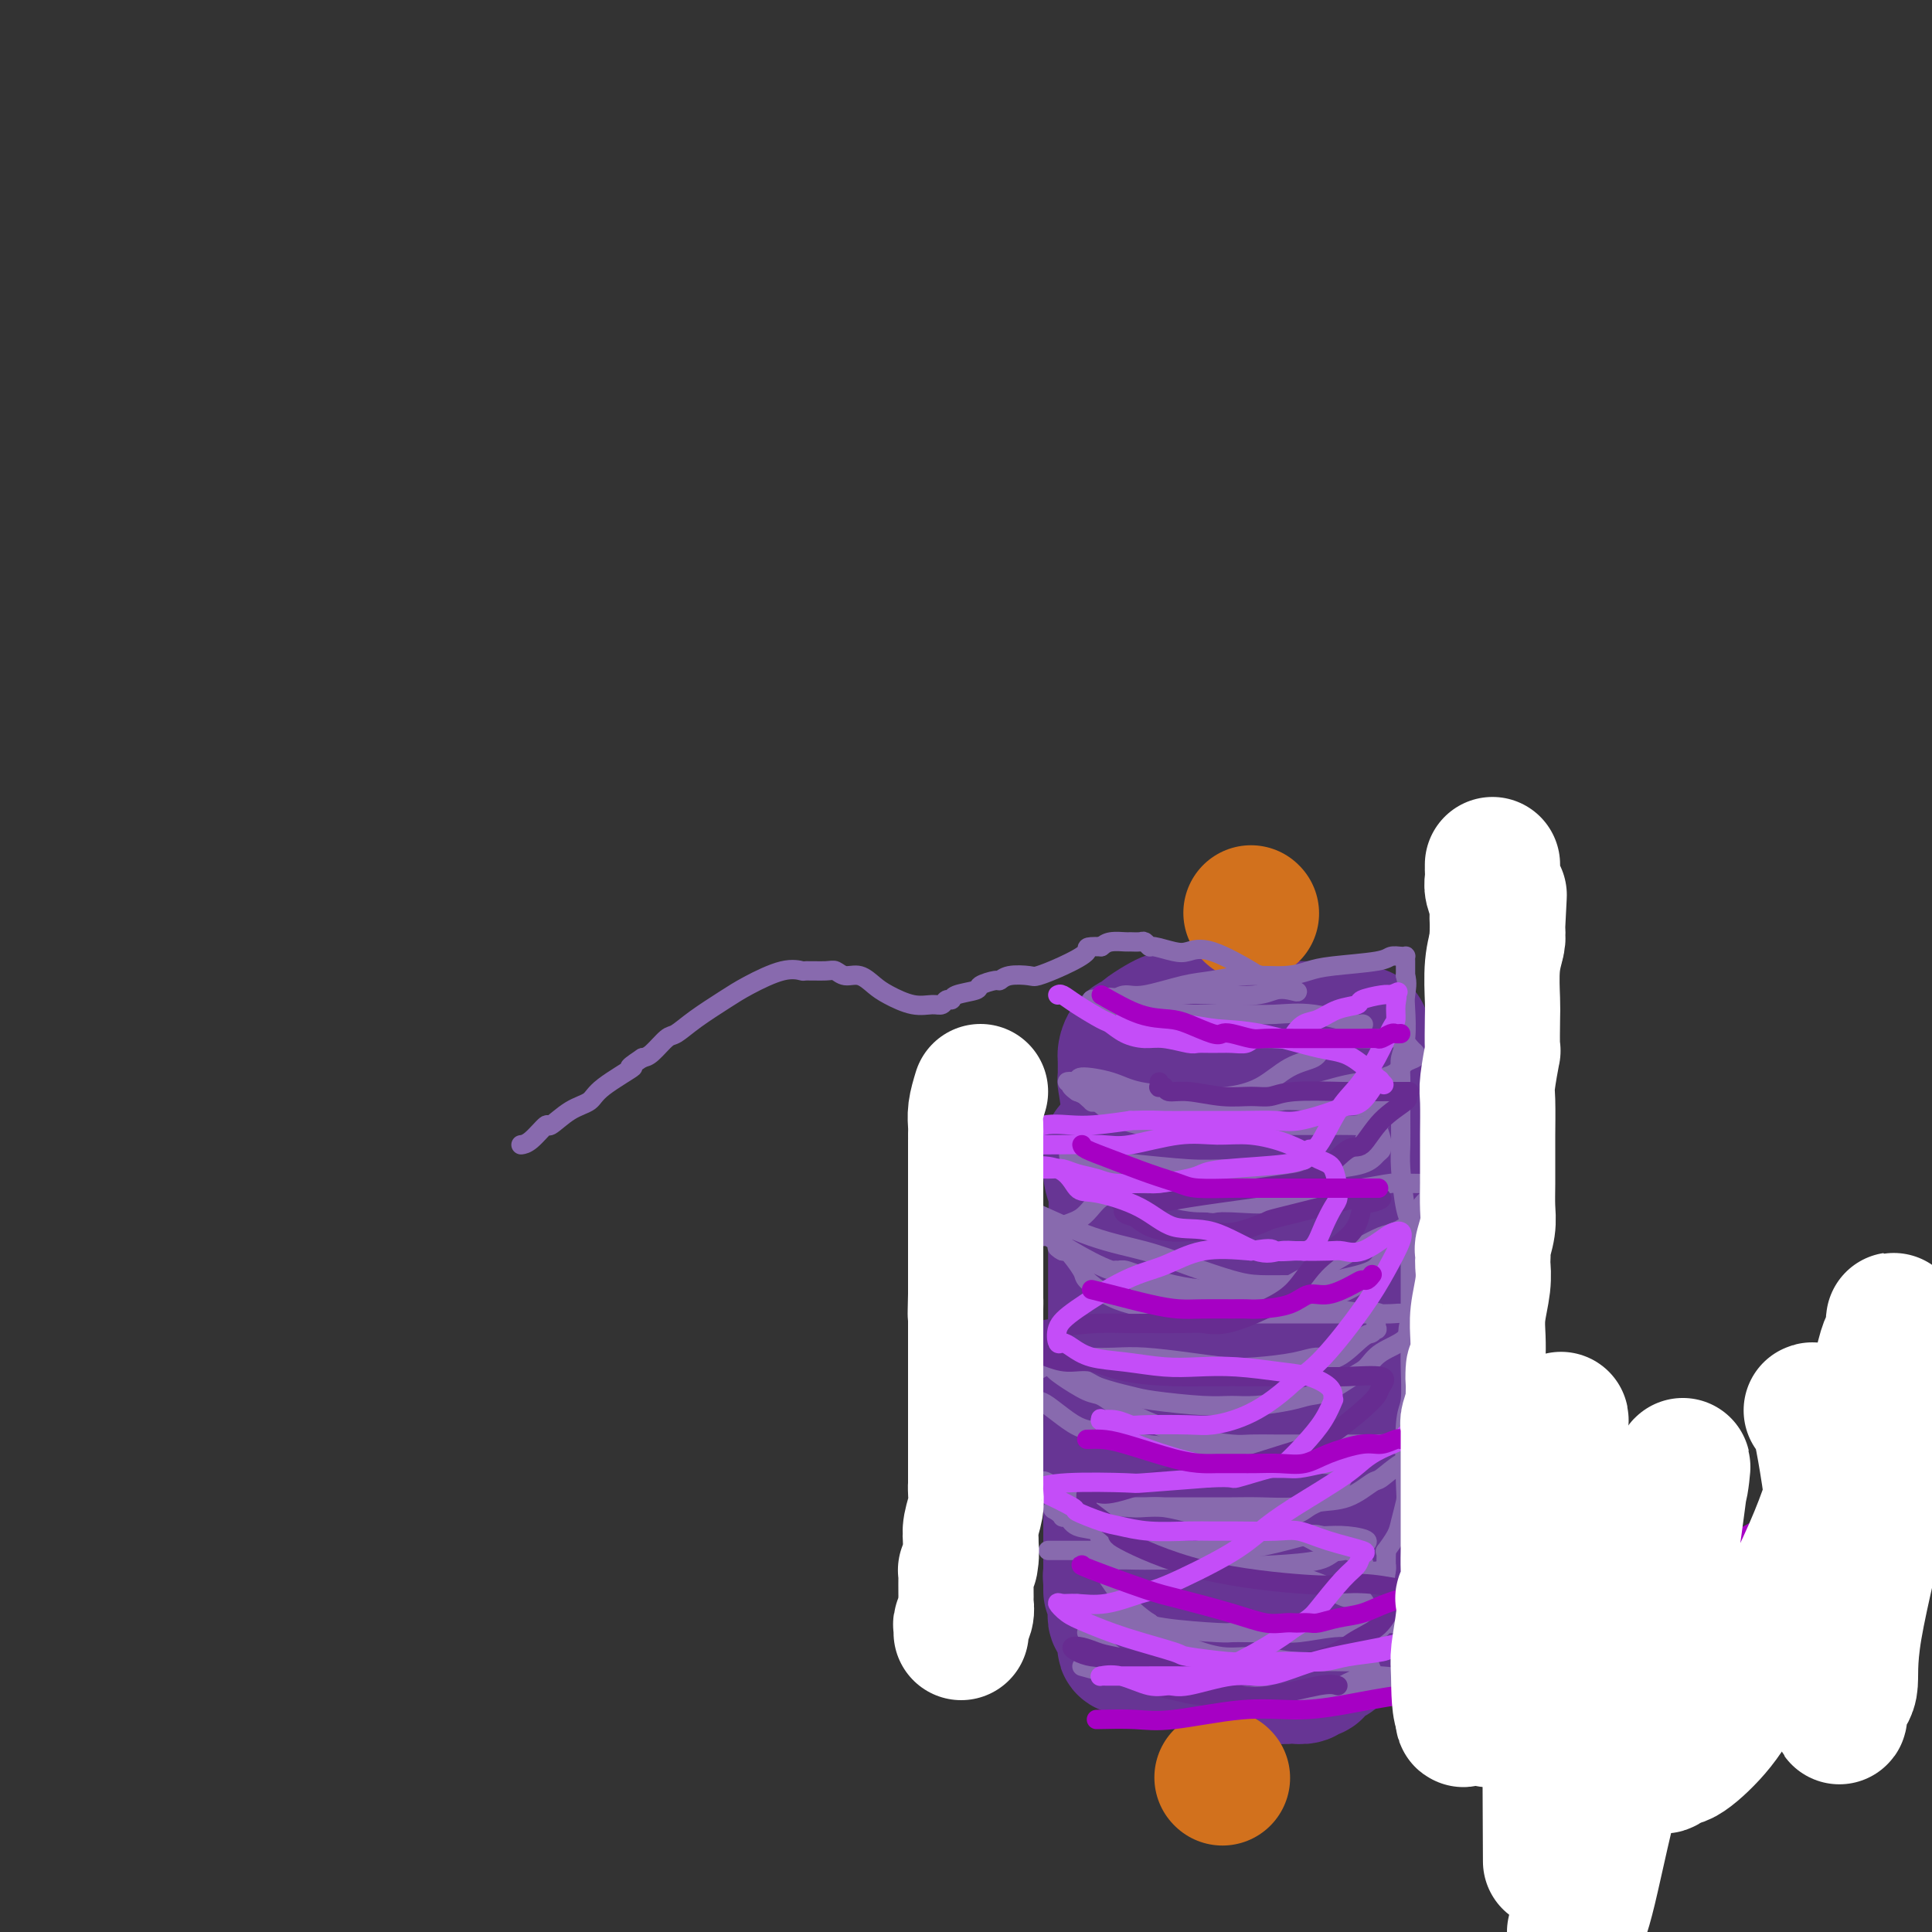 <svg viewBox='0 0 400 400' version='1.1' xmlns='http://www.w3.org/2000/svg' xmlns:xlink='http://www.w3.org/1999/xlink'><rect x="0" y="0" width="400" height="400" fill="#333333" stroke="none"/><g fill='none' stroke='rgb(103,53,148)' stroke-width='28' stroke-linecap='round' stroke-linejoin='round'><path d='M230,238c0.030,0.039 0.061,0.078 0,1c-0.061,0.922 -0.212,2.726 0,4c0.212,1.274 0.789,2.018 1,4c0.211,1.982 0.057,5.201 0,7c-0.057,1.799 -0.015,2.179 0,3c0.015,0.821 0.004,2.084 0,3c-0.004,0.916 -0.001,1.485 0,2c0.001,0.515 0.001,0.974 0,2c-0.001,1.026 -0.004,2.618 0,4c0.004,1.382 0.015,2.555 0,4c-0.015,1.445 -0.057,3.161 0,5c0.057,1.839 0.211,3.801 0,5c-0.211,1.199 -0.789,1.637 -1,3c-0.211,1.363 -0.057,3.652 0,6c0.057,2.348 0.015,4.754 0,6c-0.015,1.246 -0.004,1.331 0,2c0.004,0.669 0.001,1.923 0,3c-0.001,1.077 -0.000,1.979 0,3c0.000,1.021 0.000,2.161 0,3c-0.000,0.839 -0.000,1.376 0,2c0.000,0.624 0.000,1.336 0,2c-0.000,0.664 -0.000,1.281 0,2c0.000,0.719 0.000,1.541 0,2c-0.000,0.459 -0.000,0.556 0,1c0.000,0.444 0.000,1.235 0,2c-0.000,0.765 -0.000,1.504 0,2c0.000,0.496 0.000,0.748 0,1'/><path d='M230,322c0.001,13.401 0.004,4.903 0,2c-0.004,-2.903 -0.015,-0.211 0,1c0.015,1.211 0.057,0.940 0,1c-0.057,0.060 -0.211,0.449 0,1c0.211,0.551 0.789,1.262 1,2c0.211,0.738 0.057,1.503 0,2c-0.057,0.497 -0.016,0.725 0,1c0.016,0.275 0.008,0.599 0,1c-0.008,0.401 -0.017,0.881 0,1c0.017,0.119 0.061,-0.124 0,0c-0.061,0.124 -0.226,0.614 0,1c0.226,0.386 0.844,0.667 1,1c0.156,0.333 -0.151,0.716 0,1c0.151,0.284 0.760,0.467 1,1c0.240,0.533 0.109,1.415 0,2c-0.109,0.585 -0.198,0.874 0,1c0.198,0.126 0.681,0.090 1,0c0.319,-0.090 0.474,-0.234 1,0c0.526,0.234 1.422,0.847 2,1c0.578,0.153 0.836,-0.155 1,0c0.164,0.155 0.232,0.774 1,1c0.768,0.226 2.236,0.061 3,0c0.764,-0.061 0.826,-0.016 1,0c0.174,0.016 0.461,0.004 1,0c0.539,-0.004 1.330,-0.001 2,0c0.670,0.001 1.219,0.000 2,0c0.781,-0.000 1.795,-0.000 3,0c1.205,0.000 2.603,0.000 4,0'/><path d='M255,343c3.716,0.697 2.007,1.441 2,2c-0.007,0.559 1.687,0.935 3,1c1.313,0.065 2.245,-0.179 3,0c0.755,0.179 1.333,0.781 2,1c0.667,0.219 1.421,0.055 2,0c0.579,-0.055 0.981,-0.000 1,0c0.019,0.000 -0.347,-0.054 0,0c0.347,0.054 1.406,0.217 2,0c0.594,-0.217 0.724,-0.814 1,-1c0.276,-0.186 0.700,0.039 1,0c0.300,-0.039 0.476,-0.340 1,-1c0.524,-0.660 1.394,-1.678 2,-2c0.606,-0.322 0.947,0.052 1,0c0.053,-0.052 -0.182,-0.529 0,-1c0.182,-0.471 0.781,-0.936 1,-1c0.219,-0.064 0.059,0.273 0,0c-0.059,-0.273 -0.016,-1.157 0,-2c0.016,-0.843 0.004,-1.644 0,-2c-0.004,-0.356 -0.001,-0.266 0,-1c0.001,-0.734 0.000,-2.292 0,-3c-0.000,-0.708 -0.001,-0.565 0,-1c0.001,-0.435 0.002,-1.446 0,-2c-0.002,-0.554 -0.008,-0.650 0,-1c0.008,-0.350 0.030,-0.952 0,-2c-0.030,-1.048 -0.110,-2.540 0,-4c0.110,-1.460 0.411,-2.886 1,-5c0.589,-2.114 1.466,-4.915 2,-7c0.534,-2.085 0.724,-3.453 1,-5c0.276,-1.547 0.638,-3.274 1,-5'/><path d='M282,301c0.774,-6.433 0.207,-2.515 0,-1c-0.207,1.515 -0.056,0.628 0,0c0.056,-0.628 0.015,-0.995 0,-1c-0.015,-0.005 -0.004,0.353 0,-1c0.004,-1.353 0.001,-4.415 0,-7c-0.001,-2.585 -0.000,-4.692 0,-6c0.000,-1.308 0.000,-1.818 0,-3c-0.000,-1.182 -0.000,-3.037 0,-5c0.000,-1.963 0.000,-4.032 0,-5c-0.000,-0.968 -0.000,-0.833 0,-1c0.000,-0.167 0.000,-0.637 0,-1c-0.000,-0.363 -0.000,-0.619 0,-1c0.000,-0.381 0.000,-0.888 0,-1c-0.000,-0.112 -0.000,0.170 0,-1c0.000,-1.170 0.000,-3.792 0,-6c-0.000,-2.208 -0.000,-4.002 0,-5c0.000,-0.998 0.000,-1.199 0,-3c-0.000,-1.801 -0.000,-5.201 0,-8c0.000,-2.799 0.000,-4.998 0,-6c-0.000,-1.002 -0.000,-0.807 0,-1c0.000,-0.193 0.000,-0.772 0,-1c-0.000,-0.228 -0.000,-0.104 0,0c0.000,0.104 0.000,0.186 0,0c-0.000,-0.186 0.000,-0.642 0,-1c0.000,-0.358 0.000,-0.617 0,-1c0.000,-0.383 0.000,-0.890 0,-2c0.000,-1.110 0.000,-2.823 0,-5c0.000,-2.177 0.000,-4.817 0,-6c0.000,-1.183 0.000,-0.909 0,-1c0.000,-0.091 0.000,-0.545 0,-1'/><path d='M282,220c0.073,-12.277 0.254,-2.468 0,1c-0.254,3.468 -0.943,0.597 -2,0c-1.057,-0.597 -2.481,1.080 -3,2c-0.519,0.920 -0.134,1.083 0,1c0.134,-0.083 0.016,-0.411 -1,0c-1.016,0.411 -2.929,1.560 -4,2c-1.071,0.440 -1.298,0.170 -2,0c-0.702,-0.170 -1.879,-0.242 -3,0c-1.121,0.242 -2.188,0.797 -3,1c-0.812,0.203 -1.370,0.054 -2,0c-0.630,-0.054 -1.331,-0.015 -2,0c-0.669,0.015 -1.304,0.004 -2,0c-0.696,-0.004 -1.452,-0.001 -2,0c-0.548,0.001 -0.887,0.000 -1,0c-0.113,-0.000 0.001,-0.000 0,0c-0.001,0.000 -0.115,0.000 -1,0c-0.885,-0.000 -2.541,-0.000 -3,0c-0.459,0.000 0.278,0.000 0,0c-0.278,-0.000 -1.570,-0.000 -2,0c-0.430,0.000 0.001,0.000 0,0c-0.001,-0.000 -0.433,-0.000 -1,0c-0.567,0.000 -1.268,0.000 -2,0c-0.732,-0.000 -1.495,-0.000 -2,0c-0.505,0.000 -0.753,0.000 -1,0'/><path d='M243,227c-4.643,0.378 -1.751,0.822 -1,1c0.751,0.178 -0.640,0.089 -1,0c-0.360,-0.089 0.311,-0.178 0,0c-0.311,0.178 -1.604,0.624 -2,1c-0.396,0.376 0.105,0.681 0,1c-0.105,0.319 -0.816,0.650 -1,1c-0.184,0.350 0.158,0.719 0,1c-0.158,0.281 -0.817,0.476 -1,1c-0.183,0.524 0.109,1.379 0,2c-0.109,0.621 -0.618,1.009 -1,3c-0.382,1.991 -0.638,5.584 -1,7c-0.362,1.416 -0.830,0.655 -1,2c-0.170,1.345 -0.043,4.796 0,7c0.043,2.204 0.000,3.160 0,4c-0.000,0.840 0.042,1.564 0,3c-0.042,1.436 -0.169,3.584 0,5c0.169,1.416 0.634,2.099 1,3c0.366,0.901 0.634,2.019 1,4c0.366,1.981 0.830,4.826 1,7c0.170,2.174 0.046,3.676 0,5c-0.046,1.324 -0.012,2.470 0,5c0.012,2.530 0.003,6.445 0,9c-0.003,2.555 -0.002,3.750 0,5c0.002,1.250 0.003,2.555 0,4c-0.003,1.445 -0.012,3.031 0,4c0.012,0.969 0.044,1.322 0,2c-0.044,0.678 -0.166,1.683 0,3c0.166,1.317 0.619,2.948 1,4c0.381,1.052 0.691,1.526 1,2'/><path d='M239,323c0.727,11.193 0.044,4.675 0,3c-0.044,-1.675 0.551,1.492 1,3c0.449,1.508 0.751,1.357 1,2c0.249,0.643 0.444,2.082 1,3c0.556,0.918 1.472,1.316 2,2c0.528,0.684 0.667,1.654 1,2c0.333,0.346 0.860,0.067 1,0c0.140,-0.067 -0.108,0.078 0,0c0.108,-0.078 0.573,-0.381 1,-1c0.427,-0.619 0.817,-1.556 1,-2c0.183,-0.444 0.158,-0.396 0,-3c-0.158,-2.604 -0.449,-7.861 0,-11c0.449,-3.139 1.637,-4.160 2,-6c0.363,-1.840 -0.099,-4.499 0,-8c0.099,-3.501 0.759,-7.845 1,-10c0.241,-2.155 0.065,-2.120 0,-3c-0.065,-0.880 -0.017,-2.676 0,-4c0.017,-1.324 0.005,-2.176 0,-5c-0.005,-2.824 -0.002,-7.620 0,-10c0.002,-2.380 0.002,-2.345 0,-3c-0.002,-0.655 -0.008,-2.001 0,-3c0.008,-0.999 0.029,-1.652 0,-2c-0.029,-0.348 -0.109,-0.391 0,-1c0.109,-0.609 0.407,-1.784 1,-3c0.593,-1.216 1.479,-2.472 2,-4c0.521,-1.528 0.676,-3.327 1,-5c0.324,-1.673 0.818,-3.220 1,-4c0.182,-0.780 0.052,-0.794 0,-1c-0.052,-0.206 -0.026,-0.603 0,-1'/><path d='M256,248c0.939,-3.055 0.788,-1.694 1,-1c0.212,0.694 0.789,0.719 1,1c0.211,0.281 0.057,0.816 0,2c-0.057,1.184 -0.015,3.017 0,5c0.015,1.983 0.004,4.115 0,6c-0.004,1.885 -0.001,3.522 0,7c0.001,3.478 0.000,8.795 0,13c-0.000,4.205 -0.000,7.296 0,10c0.000,2.704 0.000,5.019 0,8c-0.000,2.981 -0.000,6.627 0,9c0.000,2.373 0.000,3.471 0,5c-0.000,1.529 -0.000,3.488 0,5c0.000,1.512 0.000,2.577 0,3c-0.000,0.423 -0.000,0.203 0,0c0.000,-0.203 0.000,-0.390 0,0c-0.000,0.390 -0.000,1.359 0,2c0.000,0.641 0.000,0.956 0,1c-0.000,0.044 -0.000,-0.184 0,0c0.000,0.184 0.000,0.780 0,1c-0.000,0.220 -0.000,0.063 0,0c0.000,-0.063 0.000,-0.031 0,0'/><path d='M235,232c-0.309,-0.151 -0.619,-0.302 -1,-2c-0.381,-1.698 -0.834,-4.942 -1,-6c-0.166,-1.058 -0.044,0.071 0,0c0.044,-0.071 0.012,-1.343 0,-2c-0.012,-0.657 -0.003,-0.698 0,-1c0.003,-0.302 0.001,-0.865 0,-1c-0.001,-0.135 -0.001,0.158 0,0c0.001,-0.158 0.002,-0.767 0,-1c-0.002,-0.233 -0.007,-0.090 0,0c0.007,0.090 0.028,0.127 0,0c-0.028,-0.127 -0.103,-0.419 0,-1c0.103,-0.581 0.385,-1.452 1,-2c0.615,-0.548 1.564,-0.774 2,-1c0.436,-0.226 0.359,-0.453 1,-1c0.641,-0.547 1.999,-1.415 3,-2c1.001,-0.585 1.644,-0.889 2,-1c0.356,-0.111 0.424,-0.030 1,0c0.576,0.030 1.660,0.008 2,0c0.340,-0.008 -0.062,-0.002 0,0c0.062,0.002 0.589,0.001 1,0c0.411,-0.001 0.705,-0.000 1,0'/><path d='M247,211c2.366,-1.083 1.280,-0.291 1,0c-0.280,0.291 0.244,0.082 1,0c0.756,-0.082 1.742,-0.037 2,0c0.258,0.037 -0.212,0.066 0,0c0.212,-0.066 1.105,-0.228 2,0c0.895,0.228 1.791,0.846 2,1c0.209,0.154 -0.269,-0.155 0,0c0.269,0.155 1.284,0.774 2,1c0.716,0.226 1.131,0.061 2,0c0.869,-0.061 2.191,-0.016 3,0c0.809,0.016 1.106,0.004 2,0c0.894,-0.004 2.387,-0.001 3,0c0.613,0.001 0.347,0.000 1,0c0.653,-0.000 2.227,-0.000 3,0c0.773,0.000 0.747,0.000 1,0c0.253,-0.000 0.787,-0.000 1,0c0.213,0.000 0.107,0.000 0,0'/></g>
<g fill='none' stroke='rgb(210,113,29)' stroke-width='28' stroke-linecap='round' stroke-linejoin='round'><path d='M259,189c0.000,0.000 0.100,0.100 0.1,0.1'/><path d='M253,368c0.000,0.000 0.100,0.100 0.1,0.1'/></g>
<g fill='none' stroke='rgb(136,106,174)' stroke-width='4' stroke-linecap='round' stroke-linejoin='round'><path d='M224,345c1.214,0.342 2.429,0.684 4,1c1.571,0.316 3.499,0.607 5,1c1.501,0.393 2.575,0.889 4,1c1.425,0.111 3.200,-0.162 4,0c0.800,0.162 0.625,0.760 1,1c0.375,0.240 1.299,0.121 2,0c0.701,-0.121 1.179,-0.243 2,0c0.821,0.243 1.986,0.850 3,1c1.014,0.150 1.879,-0.156 3,0c1.121,0.156 2.499,0.774 4,1c1.501,0.226 3.125,0.061 4,0c0.875,-0.061 1.001,-0.017 2,0c0.999,0.017 2.870,0.005 4,0c1.130,-0.005 1.517,-0.005 2,0c0.483,0.005 1.061,0.016 2,0c0.939,-0.016 2.239,-0.060 3,0c0.761,0.060 0.985,0.222 2,0c1.015,-0.222 2.822,-0.830 4,-1c1.178,-0.170 1.727,0.098 2,0c0.273,-0.098 0.269,-0.562 1,-1c0.731,-0.438 2.197,-0.849 3,-1c0.803,-0.151 0.944,-0.043 1,0c0.056,0.043 0.028,0.022 0,0'/><path d='M286,348c4.667,-0.689 1.333,-0.911 0,-1c-1.333,-0.089 -0.667,-0.044 0,0'/><path d='M223,332c0.633,0.249 1.267,0.497 3,1c1.733,0.503 4.566,1.259 7,2c2.434,0.741 4.471,1.467 8,2c3.529,0.533 8.551,0.875 11,1c2.449,0.125 2.326,0.035 3,0c0.674,-0.035 2.146,-0.013 3,0c0.854,0.013 1.091,0.018 2,0c0.909,-0.018 2.489,-0.057 4,0c1.511,0.057 2.951,0.211 5,0c2.049,-0.211 4.707,-0.788 7,-1c2.293,-0.212 4.222,-0.060 5,0c0.778,0.060 0.404,0.026 1,0c0.596,-0.026 2.160,-0.046 3,0c0.840,0.046 0.954,0.156 1,0c0.046,-0.156 0.023,-0.578 0,-1'/><path d='M286,336c5.312,-0.175 1.591,0.389 0,0c-1.591,-0.389 -1.051,-1.729 -1,-2c0.051,-0.271 -0.389,0.528 -1,0c-0.611,-0.528 -1.395,-2.383 -2,-3c-0.605,-0.617 -1.030,0.004 -2,0c-0.970,-0.004 -2.486,-0.632 -3,-1c-0.514,-0.368 -0.025,-0.477 -1,-1c-0.975,-0.523 -3.413,-1.461 -5,-2c-1.587,-0.539 -2.322,-0.680 -3,-1c-0.678,-0.320 -1.300,-0.818 -2,-1c-0.700,-0.182 -1.479,-0.048 -2,0c-0.521,0.048 -0.783,0.009 -1,0c-0.217,-0.009 -0.388,0.011 -1,0c-0.612,-0.011 -1.665,-0.055 -2,0c-0.335,0.055 0.048,0.208 -1,0c-1.048,-0.208 -3.529,-0.776 -5,-1c-1.471,-0.224 -1.934,-0.102 -3,0c-1.066,0.102 -2.736,0.186 -4,0c-1.264,-0.186 -2.123,-0.642 -3,-1c-0.877,-0.358 -1.773,-0.620 -3,-1c-1.227,-0.380 -2.784,-0.879 -4,-1c-1.216,-0.121 -2.090,0.138 -3,0c-0.910,-0.138 -1.854,-0.671 -3,-1c-1.146,-0.329 -2.493,-0.452 -3,-1c-0.507,-0.548 -0.174,-1.519 -1,-2c-0.826,-0.481 -2.813,-0.471 -4,-1c-1.187,-0.529 -1.576,-1.595 -2,-2c-0.424,-0.405 -0.883,-0.147 -1,0c-0.117,0.147 0.110,0.185 0,0c-0.110,-0.185 -0.555,-0.592 -1,-1'/><path d='M219,313c-2.209,-1.177 -0.230,-0.119 1,0c1.230,0.119 1.711,-0.700 3,-1c1.289,-0.300 3.387,-0.080 5,0c1.613,0.080 2.743,0.021 5,0c2.257,-0.021 5.643,-0.005 8,0c2.357,0.005 3.685,-0.002 6,0c2.315,0.002 5.615,0.014 8,0c2.385,-0.014 3.854,-0.053 6,0c2.146,0.053 4.968,0.199 7,0c2.032,-0.199 3.275,-0.743 5,-1c1.725,-0.257 3.933,-0.225 6,-1c2.067,-0.775 3.993,-2.355 5,-3c1.007,-0.645 1.097,-0.355 2,-1c0.903,-0.645 2.620,-2.225 4,-3c1.380,-0.775 2.422,-0.746 3,-1c0.578,-0.254 0.692,-0.790 1,-1c0.308,-0.210 0.810,-0.095 1,0c0.190,0.095 0.067,0.169 0,0c-0.067,-0.169 -0.080,-0.581 0,-1c0.080,-0.419 0.252,-0.843 0,-1c-0.252,-0.157 -0.929,-0.045 -2,0c-1.071,0.045 -2.535,0.022 -4,0'/><path d='M289,299c-1.759,-0.155 -3.158,-0.041 -5,0c-1.842,0.041 -4.128,0.011 -6,0c-1.872,-0.011 -3.330,-0.002 -5,0c-1.670,0.002 -3.552,-0.002 -5,0c-1.448,0.002 -2.461,0.012 -4,0c-1.539,-0.012 -3.603,-0.044 -5,0c-1.397,0.044 -2.127,0.164 -4,0c-1.873,-0.164 -4.890,-0.611 -7,-1c-2.110,-0.389 -3.313,-0.719 -4,-1c-0.687,-0.281 -0.859,-0.513 -2,-1c-1.141,-0.487 -3.251,-1.228 -5,-2c-1.749,-0.772 -3.136,-1.575 -4,-2c-0.864,-0.425 -1.203,-0.471 -2,-1c-0.797,-0.529 -2.050,-1.541 -3,-2c-0.950,-0.459 -1.596,-0.364 -3,-1c-1.404,-0.636 -3.566,-2.004 -5,-3c-1.434,-0.996 -2.138,-1.620 -2,-2c0.138,-0.380 1.120,-0.514 2,0c0.880,0.514 1.660,1.677 2,2c0.340,0.323 0.240,-0.193 1,0c0.760,0.193 2.380,1.097 4,2'/><path d='M227,287c2.815,1.028 5.352,1.597 7,2c1.648,0.403 2.409,0.641 5,1c2.591,0.359 7.014,0.839 10,1c2.986,0.161 4.534,0.004 6,0c1.466,-0.004 2.850,0.147 5,0c2.150,-0.147 5.065,-0.591 7,-1c1.935,-0.409 2.889,-0.784 4,-1c1.111,-0.216 2.380,-0.273 4,-1c1.620,-0.727 3.593,-2.125 5,-3c1.407,-0.875 2.248,-1.228 3,-2c0.752,-0.772 1.414,-1.962 3,-3c1.586,-1.038 4.097,-1.924 5,-3c0.903,-1.076 0.199,-2.341 1,-3c0.801,-0.659 3.106,-0.713 3,-1c-0.106,-0.287 -2.624,-0.809 -4,-1c-1.376,-0.191 -1.611,-0.051 -3,0c-1.389,0.051 -3.933,0.014 -6,0c-2.067,-0.014 -3.657,-0.004 -5,0c-1.343,0.004 -2.438,0.001 -5,0c-2.562,-0.001 -6.589,-0.000 -9,0c-2.411,0.000 -3.205,0.000 -4,0'/><path d='M259,272c-6.091,-0.278 -3.318,-0.473 -4,-1c-0.682,-0.527 -4.820,-1.388 -7,-2c-2.180,-0.612 -2.402,-0.977 -4,-1c-1.598,-0.023 -4.570,0.295 -6,0c-1.430,-0.295 -1.316,-1.203 -2,-2c-0.684,-0.797 -2.166,-1.481 -3,-2c-0.834,-0.519 -1.020,-0.872 -1,-1c0.020,-0.128 0.246,-0.032 0,0c-0.246,0.032 -0.963,0.001 -1,0c-0.037,-0.001 0.607,0.028 1,0c0.393,-0.028 0.534,-0.113 1,0c0.466,0.113 1.257,0.424 3,1c1.743,0.576 4.437,1.416 7,2c2.563,0.584 4.994,0.912 7,1c2.006,0.088 3.587,-0.065 6,0c2.413,0.065 5.657,0.347 8,0c2.343,-0.347 3.785,-1.324 5,-2c1.215,-0.676 2.204,-1.050 4,-2c1.796,-0.950 4.398,-2.475 7,-4'/><path d='M280,259c3.695,-1.879 4.934,-2.578 6,-3c1.066,-0.422 1.960,-0.568 3,-1c1.040,-0.432 2.226,-1.152 3,-2c0.774,-0.848 1.135,-1.825 2,-3c0.865,-1.175 2.232,-2.550 3,-3c0.768,-0.450 0.936,0.023 1,0c0.064,-0.023 0.024,-0.543 0,-1c-0.024,-0.457 -0.031,-0.852 0,-1c0.031,-0.148 0.101,-0.050 -1,0c-1.101,0.050 -3.372,0.051 -5,0c-1.628,-0.051 -2.612,-0.154 -4,0c-1.388,0.154 -3.179,0.567 -6,1c-2.821,0.433 -6.672,0.888 -9,1c-2.328,0.112 -3.132,-0.118 -5,0c-1.868,0.118 -4.799,0.583 -8,1c-3.201,0.417 -6.671,0.785 -8,1c-1.329,0.215 -0.518,0.278 -2,0c-1.482,-0.278 -5.257,-0.897 -7,-1c-1.743,-0.103 -1.452,0.310 -2,0c-0.548,-0.310 -1.933,-1.343 -4,-2c-2.067,-0.657 -4.817,-0.936 -6,-1c-1.183,-0.064 -0.800,0.089 -1,0c-0.200,-0.089 -0.985,-0.419 -2,-1c-1.015,-0.581 -2.262,-1.414 -3,-2c-0.738,-0.586 -0.968,-0.927 -1,-1c-0.032,-0.073 0.134,0.122 0,0c-0.134,-0.122 -0.567,-0.561 -1,-1'/><path d='M223,240c-4.145,-1.423 -0.006,-0.481 2,0c2.006,0.481 1.880,0.499 2,1c0.120,0.501 0.487,1.483 1,2c0.513,0.517 1.172,0.569 2,1c0.828,0.431 1.827,1.242 4,2c2.173,0.758 5.522,1.462 8,2c2.478,0.538 4.086,0.911 6,1c1.914,0.089 4.134,-0.105 7,0c2.866,0.105 6.379,0.509 9,0c2.621,-0.509 4.351,-1.932 6,-3c1.649,-1.068 3.216,-1.782 5,-3c1.784,-1.218 3.784,-2.939 5,-4c1.216,-1.061 1.649,-1.460 2,-2c0.351,-0.540 0.620,-1.220 1,-2c0.380,-0.780 0.872,-1.661 1,-2c0.128,-0.339 -0.109,-0.135 0,0c0.109,0.135 0.565,0.201 1,0c0.435,-0.201 0.848,-0.670 1,-1c0.152,-0.330 0.043,-0.523 0,-1c-0.043,-0.477 -0.022,-1.239 0,-2'/><path d='M286,229c0.807,-1.562 -0.175,-0.467 -1,0c-0.825,0.467 -1.493,0.307 -4,0c-2.507,-0.307 -6.851,-0.762 -10,-1c-3.149,-0.238 -5.102,-0.259 -7,0c-1.898,0.259 -3.742,0.798 -7,1c-3.258,0.202 -7.930,0.068 -11,0c-3.070,-0.068 -4.538,-0.071 -6,0c-1.462,0.071 -2.918,0.215 -5,0c-2.082,-0.215 -4.790,-0.788 -6,-1c-1.210,-0.212 -0.920,-0.063 -1,0c-0.080,0.063 -0.528,0.041 -1,0c-0.472,-0.041 -0.969,-0.102 -1,0c-0.031,0.102 0.403,0.365 0,0c-0.403,-0.365 -1.643,-1.359 -2,-2c-0.357,-0.641 0.169,-0.928 1,-1c0.831,-0.072 1.966,0.071 3,0c1.034,-0.071 1.967,-0.356 3,0c1.033,0.356 2.166,1.353 5,2c2.834,0.647 7.370,0.944 11,1c3.630,0.056 6.354,-0.129 9,0c2.646,0.129 5.212,0.573 9,0c3.788,-0.573 8.796,-2.164 12,-3c3.204,-0.836 4.602,-0.918 6,-1'/><path d='M283,224c4.054,-0.963 5.189,-1.370 6,-2c0.811,-0.630 1.297,-1.483 2,-2c0.703,-0.517 1.622,-0.699 2,-1c0.378,-0.301 0.216,-0.722 0,-1c-0.216,-0.278 -0.487,-0.414 -1,-1c-0.513,-0.586 -1.270,-1.621 -2,-2c-0.730,-0.379 -1.434,-0.101 -3,0c-1.566,0.101 -3.993,0.027 -6,0c-2.007,-0.027 -3.592,-0.007 -5,0c-1.408,0.007 -2.637,-0.001 -5,0c-2.363,0.001 -5.858,0.010 -8,0c-2.142,-0.010 -2.929,-0.041 -4,0c-1.071,0.041 -2.424,0.152 -4,0c-1.576,-0.152 -3.375,-0.567 -5,-1c-1.625,-0.433 -3.077,-0.885 -4,-1c-0.923,-0.115 -1.317,0.106 -2,0c-0.683,-0.106 -1.655,-0.540 -3,-1c-1.345,-0.460 -3.062,-0.945 -4,-1c-0.938,-0.055 -1.098,0.321 -2,0c-0.902,-0.321 -2.546,-1.340 -4,-2c-1.454,-0.660 -2.720,-0.960 -3,-1c-0.280,-0.040 0.425,0.182 0,0c-0.425,-0.182 -1.978,-0.766 -2,-1c-0.022,-0.234 1.489,-0.117 3,0'/><path d='M229,207c-2.823,-1.178 3.119,-0.123 7,0c3.881,0.123 5.700,-0.686 8,-1c2.300,-0.314 5.082,-0.134 8,0c2.918,0.134 5.971,0.221 8,0c2.029,-0.221 3.034,-0.749 4,-1c0.966,-0.251 1.893,-0.226 3,0c1.107,0.226 2.392,0.652 1,0c-1.392,-0.652 -5.463,-2.384 -7,-3c-1.537,-0.616 -0.542,-0.117 -2,-1c-1.458,-0.883 -5.371,-3.150 -8,-4c-2.629,-0.850 -3.976,-0.284 -5,0c-1.024,0.284 -1.726,0.286 -3,0c-1.274,-0.286 -3.119,-0.861 -4,-1c-0.881,-0.139 -0.798,0.159 -1,0c-0.202,-0.159 -0.691,-0.775 -1,-1c-0.309,-0.225 -0.439,-0.057 -1,0c-0.561,0.057 -1.552,0.005 -2,0c-0.448,-0.005 -0.351,0.037 -1,0c-0.649,-0.037 -2.042,-0.153 -3,0c-0.958,0.153 -1.479,0.577 -2,1'/><path d='M228,196c-4.011,-0.078 -2.538,0.227 -3,1c-0.462,0.773 -2.859,2.015 -5,3c-2.141,0.985 -4.024,1.713 -5,2c-0.976,0.287 -1.043,0.132 -2,0c-0.957,-0.132 -2.802,-0.243 -4,0c-1.198,0.243 -1.747,0.838 -2,1c-0.253,0.162 -0.211,-0.110 -1,0c-0.789,0.110 -2.411,0.603 -3,1c-0.589,0.397 -0.146,0.699 -1,1c-0.854,0.301 -3.004,0.602 -4,1c-0.996,0.398 -0.838,0.893 -1,1c-0.162,0.107 -0.645,-0.174 -1,0c-0.355,0.174 -0.584,0.801 -1,1c-0.416,0.199 -1.020,-0.032 -2,0c-0.980,0.032 -2.335,0.325 -4,0c-1.665,-0.325 -3.640,-1.268 -5,-2c-1.360,-0.732 -2.105,-1.254 -3,-2c-0.895,-0.746 -1.939,-1.717 -3,-2c-1.061,-0.283 -2.138,0.121 -3,0c-0.862,-0.121 -1.508,-0.767 -2,-1c-0.492,-0.233 -0.830,-0.053 -2,0c-1.170,0.053 -3.171,-0.020 -4,0c-0.829,0.020 -0.486,0.133 -1,0c-0.514,-0.133 -1.885,-0.512 -4,0c-2.115,0.512 -4.974,1.914 -7,3c-2.026,1.086 -3.218,1.857 -5,3c-1.782,1.143 -4.154,2.660 -6,4c-1.846,1.340 -3.165,2.504 -4,3c-0.835,0.496 -1.186,0.326 -2,1c-0.814,0.674 -2.090,2.193 -3,3c-0.910,0.807 -1.455,0.904 -2,1'/><path d='M133,219c-4.611,3.039 -1.639,1.635 -2,2c-0.361,0.365 -4.056,2.498 -6,4c-1.944,1.502 -2.138,2.374 -3,3c-0.862,0.626 -2.392,1.005 -4,2c-1.608,0.995 -3.293,2.606 -4,3c-0.707,0.394 -0.437,-0.431 -1,0c-0.563,0.431 -1.959,2.116 -3,3c-1.041,0.884 -1.726,0.967 -2,1c-0.274,0.033 -0.137,0.017 0,0'/><path d='M216,256c0.059,-0.226 0.117,-0.452 1,0c0.883,0.452 2.589,1.581 5,3c2.411,1.419 5.526,3.126 8,4c2.474,0.874 4.307,0.913 5,1c0.693,0.087 0.246,0.221 3,1c2.754,0.779 8.708,2.204 12,3c3.292,0.796 3.921,0.962 5,1c1.079,0.038 2.606,-0.053 5,0c2.394,0.053 5.654,0.248 8,0c2.346,-0.248 3.777,-0.941 5,-1c1.223,-0.059 2.237,0.516 4,0c1.763,-0.516 4.276,-2.125 6,-3c1.724,-0.875 2.658,-1.018 3,-1c0.342,0.018 0.092,0.197 0,0c-0.092,-0.197 -0.026,-0.771 0,-1c0.026,-0.229 0.013,-0.115 0,0'/><path d='M212,250c4.881,2.265 9.762,4.530 14,6c4.238,1.470 7.832,2.145 11,3c3.168,0.855 5.910,1.890 9,3c3.090,1.110 6.528,2.295 9,3c2.472,0.705 3.979,0.930 6,1c2.021,0.070 4.556,-0.016 7,0c2.444,0.016 4.799,0.134 6,0c1.201,-0.134 1.250,-0.518 3,-1c1.750,-0.482 5.201,-1.060 7,-2c1.799,-0.940 1.946,-2.242 3,-3c1.054,-0.758 3.014,-0.974 4,-1c0.986,-0.026 0.996,0.137 1,0c0.004,-0.137 0.001,-0.575 0,-1c-0.001,-0.425 -0.000,-0.836 0,-1c0.000,-0.164 0.000,-0.082 0,0'/><path d='M233,241c-0.221,-0.113 -0.443,-0.226 2,0c2.443,0.226 7.550,0.791 11,1c3.450,0.209 5.242,0.063 9,0c3.758,-0.063 9.480,-0.044 13,0c3.520,0.044 4.838,0.113 7,0c2.162,-0.113 5.169,-0.409 7,-1c1.831,-0.591 2.487,-1.476 3,-2c0.513,-0.524 0.883,-0.687 1,-1c0.117,-0.313 -0.018,-0.778 0,-1c0.018,-0.222 0.190,-0.203 0,-1c-0.190,-0.797 -0.742,-2.410 -1,-3c-0.258,-0.590 -0.222,-0.158 -1,0c-0.778,0.158 -2.371,0.042 -4,0c-1.629,-0.042 -3.295,-0.012 -5,0c-1.705,0.012 -3.448,0.004 -6,0c-2.552,-0.004 -5.911,-0.006 -9,0c-3.089,0.006 -5.908,0.020 -8,0c-2.092,-0.020 -3.458,-0.074 -6,0c-2.542,0.074 -6.259,0.278 -9,0c-2.741,-0.278 -4.507,-1.036 -6,-2c-1.493,-0.964 -2.712,-2.132 -4,-3c-1.288,-0.868 -2.644,-1.434 -4,-2'/><path d='M223,226c-2.298,-1.531 -1.042,-1.858 -1,-2c0.042,-0.142 -1.131,-0.098 -1,0c0.131,0.098 1.565,0.250 2,0c0.435,-0.250 -0.129,-0.903 1,-1c1.129,-0.097 3.953,0.362 6,1c2.047,0.638 3.319,1.453 6,2c2.681,0.547 6.771,0.824 10,1c3.229,0.176 5.597,0.252 8,0c2.403,-0.252 4.840,-0.831 7,-2c2.160,-1.169 4.041,-2.929 6,-4c1.959,-1.071 3.996,-1.452 5,-2c1.004,-0.548 0.976,-1.261 2,-2c1.024,-0.739 3.101,-1.502 4,-2c0.899,-0.498 0.620,-0.729 1,-1c0.380,-0.271 1.420,-0.580 2,-1c0.580,-0.420 0.700,-0.950 1,-1c0.300,-0.050 0.779,0.379 -1,0c-1.779,-0.379 -5.817,-1.565 -9,-2c-3.183,-0.435 -5.511,-0.117 -8,0c-2.489,0.117 -5.140,0.033 -8,0c-2.860,-0.033 -5.930,-0.017 -9,0'/><path d='M247,210c-6.053,-0.476 -4.186,-0.165 -4,0c0.186,0.165 -1.311,0.185 -3,0c-1.689,-0.185 -3.572,-0.576 -5,-1c-1.428,-0.424 -2.403,-0.882 -3,-1c-0.597,-0.118 -0.818,0.105 -1,0c-0.182,-0.105 -0.326,-0.539 0,-1c0.326,-0.461 1.122,-0.951 2,-1c0.878,-0.049 1.837,0.341 4,0c2.163,-0.341 5.530,-1.415 8,-2c2.470,-0.585 4.041,-0.682 6,-1c1.959,-0.318 4.304,-0.859 7,-1c2.696,-0.141 5.744,0.116 8,0c2.256,-0.116 3.721,-0.606 5,-1c1.279,-0.394 2.371,-0.694 5,-1c2.629,-0.306 6.796,-0.618 9,-1c2.204,-0.382 2.447,-0.832 3,-1c0.553,-0.168 1.416,-0.052 2,0c0.584,0.052 0.889,0.042 1,0c0.111,-0.042 0.030,-0.114 0,0c-0.030,0.114 -0.008,0.415 0,1c0.008,0.585 0.002,1.453 0,2c-0.002,0.547 -0.001,0.774 0,1'/><path d='M291,202c0.468,1.425 0.140,2.989 0,4c-0.140,1.011 -0.090,1.469 0,3c0.090,1.531 0.220,4.135 0,6c-0.220,1.865 -0.792,2.991 -1,4c-0.208,1.009 -0.053,1.902 0,4c0.053,2.098 0.004,5.402 0,8c-0.004,2.598 0.037,4.492 0,6c-0.037,1.508 -0.154,2.631 0,5c0.154,2.369 0.577,5.984 1,8c0.423,2.016 0.845,2.435 1,3c0.155,0.565 0.041,1.278 0,3c-0.041,1.722 -0.011,4.453 0,6c0.011,1.547 0.003,1.912 0,3c-0.003,1.088 0.000,2.901 0,5c-0.000,2.099 -0.004,4.486 0,6c0.004,1.514 0.015,2.157 0,3c-0.015,0.843 -0.056,1.886 0,4c0.056,2.114 0.208,5.297 0,7c-0.208,1.703 -0.775,1.925 -1,5c-0.225,3.075 -0.106,9.003 0,12c0.106,2.997 0.200,3.062 0,4c-0.200,0.938 -0.695,2.751 -1,4c-0.305,1.249 -0.422,1.936 -1,3c-0.578,1.064 -1.619,2.505 -2,3c-0.381,0.495 -0.102,0.045 0,0c0.102,-0.045 0.027,0.314 0,1c-0.027,0.686 -0.007,1.699 0,2c0.007,0.301 0.002,-0.111 0,0c-0.002,0.111 -0.001,0.746 0,1c0.001,0.254 0.000,0.127 0,0'/><path d='M287,325c-0.760,5.421 -0.161,1.472 0,0c0.161,-1.472 -0.117,-0.469 -1,0c-0.883,0.469 -2.371,0.403 -3,0c-0.629,-0.403 -0.400,-1.142 -1,-2c-0.600,-0.858 -2.028,-1.835 -3,-2c-0.972,-0.165 -1.487,0.482 -3,0c-1.513,-0.482 -4.026,-2.093 -6,-3c-1.974,-0.907 -3.411,-1.111 -5,-1c-1.589,0.111 -3.331,0.538 -5,1c-1.669,0.462 -3.267,0.961 -4,1c-0.733,0.039 -0.602,-0.380 -2,0c-1.398,0.380 -4.327,1.560 -6,2c-1.673,0.440 -2.091,0.140 -3,0c-0.909,-0.140 -2.309,-0.119 -4,0c-1.691,0.119 -3.674,0.337 -5,0c-1.326,-0.337 -1.997,-1.230 -3,-2c-1.003,-0.770 -2.340,-1.419 -4,-2c-1.660,-0.581 -3.645,-1.095 -5,-2c-1.355,-0.905 -2.081,-2.199 -3,-3c-0.919,-0.801 -2.032,-1.107 -3,-2c-0.968,-0.893 -1.792,-2.374 -2,-3c-0.208,-0.626 0.201,-0.397 1,0c0.799,0.397 1.987,0.962 5,2c3.013,1.038 7.850,2.549 11,3c3.150,0.451 4.614,-0.157 7,0c2.386,0.157 5.693,1.078 9,2'/><path d='M249,314c6.150,1.057 5.024,0.200 7,0c1.976,-0.200 7.053,0.257 10,0c2.947,-0.257 3.762,-1.229 5,-2c1.238,-0.771 2.898,-1.342 4,-2c1.102,-0.658 1.648,-1.404 2,-2c0.352,-0.596 0.512,-1.042 1,-2c0.488,-0.958 1.304,-2.428 2,-3c0.696,-0.572 1.271,-0.246 0,0c-1.271,0.246 -4.390,0.413 -7,0c-2.610,-0.413 -4.711,-1.405 -8,-2c-3.289,-0.595 -7.765,-0.791 -13,-1c-5.235,-0.209 -11.231,-0.431 -15,-1c-3.769,-0.569 -5.313,-1.486 -7,-2c-1.687,-0.514 -3.517,-0.624 -5,-1c-1.483,-0.376 -2.618,-1.018 -4,-2c-1.382,-0.982 -3.010,-2.304 -4,-3c-0.990,-0.696 -1.341,-0.766 -2,-1c-0.659,-0.234 -1.627,-0.632 -2,-1c-0.373,-0.368 -0.152,-0.707 0,-1c0.152,-0.293 0.233,-0.540 0,-1c-0.233,-0.460 -0.781,-1.131 0,-2c0.781,-0.869 2.890,-1.934 5,-3'/><path d='M218,282c2.061,-1.313 4.714,-1.094 7,-1c2.286,0.094 4.204,0.064 6,0c1.796,-0.064 3.470,-0.163 6,0c2.530,0.163 5.916,0.589 9,1c3.084,0.411 5.866,0.808 8,1c2.134,0.192 3.618,0.181 6,0c2.382,-0.181 5.660,-0.531 8,-1c2.340,-0.469 3.741,-1.059 5,-1c1.259,0.059 2.376,0.765 4,0c1.624,-0.765 3.755,-3.001 5,-4c1.245,-0.999 1.606,-0.760 2,-1c0.394,-0.240 0.823,-0.958 1,-1c0.177,-0.042 0.102,0.591 0,0c-0.102,-0.591 -0.231,-2.407 0,-3c0.231,-0.593 0.821,0.037 -1,0c-1.821,-0.037 -6.053,-0.742 -8,-1c-1.947,-0.258 -1.609,-0.069 -3,0c-1.391,0.069 -4.509,0.019 -7,0c-2.491,-0.019 -4.353,-0.008 -6,0c-1.647,0.008 -3.079,0.011 -6,0c-2.921,-0.011 -7.330,-0.038 -10,0c-2.670,0.038 -3.603,0.140 -5,0c-1.397,-0.140 -3.260,-0.522 -5,-1c-1.740,-0.478 -3.356,-1.054 -5,-2c-1.644,-0.946 -3.317,-2.264 -4,-3c-0.683,-0.736 -0.376,-0.890 -1,-2c-0.624,-1.110 -2.178,-3.174 -3,-4c-0.822,-0.826 -0.911,-0.413 -1,0'/><path d='M220,259c-2.180,-1.625 -0.629,-0.187 0,0c0.629,0.187 0.336,-0.878 0,-2c-0.336,-1.122 -0.716,-2.302 0,-3c0.716,-0.698 2.527,-0.912 4,-2c1.473,-1.088 2.607,-3.048 4,-4c1.393,-0.952 3.044,-0.896 5,-1c1.956,-0.104 4.215,-0.367 8,-1c3.785,-0.633 9.096,-1.635 12,-2c2.904,-0.365 3.402,-0.092 5,0c1.598,0.092 4.296,0.002 6,0c1.704,-0.002 2.415,0.083 4,0c1.585,-0.083 4.043,-0.334 6,-1c1.957,-0.666 3.411,-1.745 4,-2c0.589,-0.255 0.312,0.316 1,0c0.688,-0.316 2.339,-1.519 3,-2c0.661,-0.481 0.330,-0.241 0,0'/><path d='M225,338c2.044,1.812 4.087,3.624 6,5c1.913,1.376 3.694,2.317 6,3c2.306,0.683 5.136,1.109 9,2c3.864,0.891 8.762,2.247 12,3c3.238,0.753 4.815,0.903 6,1c1.185,0.097 1.976,0.141 4,0c2.024,-0.141 5.279,-0.466 7,-1c1.721,-0.534 1.908,-1.275 3,-2c1.092,-0.725 3.088,-1.434 4,-2c0.912,-0.566 0.738,-0.989 1,-1c0.262,-0.011 0.958,0.391 1,0c0.042,-0.391 -0.570,-1.573 -1,-2c-0.430,-0.427 -0.678,-0.099 -2,0c-1.322,0.099 -3.719,-0.032 -6,0c-2.281,0.032 -4.448,0.228 -7,0c-2.552,-0.228 -5.491,-0.879 -8,-1c-2.509,-0.121 -4.590,0.287 -7,0c-2.410,-0.287 -5.149,-1.270 -7,-2c-1.851,-0.730 -2.815,-1.209 -4,-2c-1.185,-0.791 -2.593,-1.896 -4,-3'/><path d='M238,336c-3.754,-2.437 -5.638,-5.031 -7,-7c-1.362,-1.969 -2.201,-3.313 -3,-4c-0.799,-0.687 -1.559,-0.716 -1,-1c0.559,-0.284 2.437,-0.822 4,-1c1.563,-0.178 2.810,0.003 6,0c3.190,-0.003 8.321,-0.189 12,0c3.679,0.189 5.905,0.754 8,1c2.095,0.246 4.058,0.172 7,0c2.942,-0.172 6.862,-0.441 9,-1c2.138,-0.559 2.495,-1.407 4,-2c1.505,-0.593 4.157,-0.930 5,-1c0.843,-0.070 -0.125,0.125 0,0c0.125,-0.125 1.341,-0.572 1,-1c-0.341,-0.428 -2.240,-0.837 -4,-1c-1.760,-0.163 -3.380,-0.082 -5,0'/><path d='M274,318c-1.766,-0.415 -2.183,-0.451 -4,0c-1.817,0.451 -5.036,1.389 -8,2c-2.964,0.611 -5.673,0.896 -8,1c-2.327,0.104 -4.274,0.028 -8,0c-3.726,-0.028 -9.233,-0.007 -13,0c-3.767,0.007 -5.793,0.002 -8,0c-2.207,-0.002 -4.594,-0.001 -6,0c-1.406,0.001 -1.830,0.000 -2,0c-0.170,-0.000 -0.085,-0.000 0,0'/></g>
<g fill='none' stroke='rgb(103,44,145)' stroke-width='4' stroke-linecap='round' stroke-linejoin='round'><path d='M277,349c-0.744,-0.226 -1.489,-0.452 -4,0c-2.511,0.452 -6.789,1.582 -10,2c-3.211,0.418 -5.357,0.122 -7,0c-1.643,-0.122 -2.785,-0.071 -4,0c-1.215,0.071 -2.502,0.163 -4,0c-1.498,-0.163 -3.206,-0.583 -5,-1c-1.794,-0.417 -3.673,-0.833 -6,-2c-2.327,-1.167 -5.102,-3.084 -7,-4c-1.898,-0.916 -2.920,-0.831 -4,-1c-1.080,-0.169 -2.219,-0.593 -3,-1c-0.781,-0.407 -1.202,-0.797 -1,-1c0.202,-0.203 1.029,-0.219 2,0c0.971,0.219 2.085,0.672 3,1c0.915,0.328 1.629,0.531 4,1c2.371,0.469 6.398,1.206 9,2c2.602,0.794 3.780,1.646 7,2c3.220,0.354 8.482,0.211 12,0c3.518,-0.211 5.291,-0.489 7,-1c1.709,-0.511 3.355,-1.256 5,-2'/><path d='M271,344c5.485,-1.235 7.198,-2.824 9,-4c1.802,-1.176 3.692,-1.941 5,-3c1.308,-1.059 2.033,-2.414 3,-4c0.967,-1.586 2.177,-3.404 3,-4c0.823,-0.596 1.261,0.031 0,0c-1.261,-0.031 -4.221,-0.720 -7,-1c-2.779,-0.280 -5.377,-0.152 -7,0c-1.623,0.152 -2.271,0.328 -7,0c-4.729,-0.328 -13.540,-1.160 -21,-3c-7.460,-1.840 -13.568,-4.689 -16,-6c-2.432,-1.311 -1.187,-1.085 -2,-2c-0.813,-0.915 -3.683,-2.970 -5,-4c-1.317,-1.030 -1.079,-1.033 -1,-1c0.079,0.033 -0.000,0.103 0,0c0.000,-0.103 0.081,-0.378 0,-1c-0.081,-0.622 -0.323,-1.592 0,-2c0.323,-0.408 1.210,-0.254 2,0c0.790,0.254 1.482,0.607 4,0c2.518,-0.607 6.862,-2.173 10,-3c3.138,-0.827 5.069,-0.913 7,-1'/><path d='M248,305c4.844,-0.687 5.454,-0.403 8,-1c2.546,-0.597 7.029,-2.075 10,-3c2.971,-0.925 4.430,-1.297 6,-2c1.570,-0.703 3.250,-1.737 5,-3c1.750,-1.263 3.571,-2.755 5,-4c1.429,-1.245 2.465,-2.243 3,-3c0.535,-0.757 0.568,-1.275 1,-2c0.432,-0.725 1.262,-1.659 0,-2c-1.262,-0.341 -4.615,-0.091 -7,0c-2.385,0.091 -3.802,0.023 -7,0c-3.198,-0.023 -8.178,0.000 -12,0c-3.822,-0.000 -6.486,-0.024 -9,0c-2.514,0.024 -4.879,0.094 -8,0c-3.121,-0.094 -6.998,-0.354 -10,-1c-3.002,-0.646 -5.130,-1.679 -7,-2c-1.870,-0.321 -3.482,0.069 -5,0c-1.518,-0.069 -2.943,-0.596 -4,-1c-1.057,-0.404 -1.746,-0.686 -2,-1c-0.254,-0.314 -0.073,-0.661 0,-1c0.073,-0.339 0.036,-0.669 0,-1'/><path d='M215,278c-4.110,-1.702 -0.384,-2.456 3,-3c3.384,-0.544 6.428,-0.878 9,-1c2.572,-0.122 4.673,-0.030 6,0c1.327,0.030 1.879,-0.000 4,0c2.121,0.000 5.810,0.032 8,0c2.190,-0.032 2.883,-0.128 4,0c1.117,0.128 2.660,0.479 5,0c2.340,-0.479 5.477,-1.789 8,-3c2.523,-1.211 4.432,-2.324 6,-4c1.568,-1.676 2.795,-3.917 5,-6c2.205,-2.083 5.387,-4.008 7,-6c1.613,-1.992 1.658,-4.049 2,-5c0.342,-0.951 0.980,-0.794 2,-1c1.020,-0.206 2.422,-0.775 2,-1c-0.422,-0.225 -2.668,-0.105 -4,0c-1.332,0.105 -1.751,0.196 -5,1c-3.249,0.804 -9.327,2.320 -12,3c-2.673,0.680 -1.939,0.522 -3,1c-1.061,0.478 -3.915,1.590 -6,2c-2.085,0.410 -3.401,0.118 -5,0c-1.599,-0.118 -3.480,-0.063 -5,0c-1.520,0.063 -2.678,0.132 -4,0c-1.322,-0.132 -2.806,-0.466 -4,-1c-1.194,-0.534 -2.097,-1.267 -3,-2'/><path d='M235,252c-3.611,-0.857 -2.138,-1.500 -2,-2c0.138,-0.500 -1.058,-0.859 -1,-1c0.058,-0.141 1.371,-0.065 3,0c1.629,0.065 3.574,0.120 5,0c1.426,-0.120 2.332,-0.415 6,-1c3.668,-0.585 10.098,-1.459 14,-2c3.902,-0.541 5.276,-0.748 7,-1c1.724,-0.252 3.797,-0.547 6,-2c2.203,-1.453 4.534,-4.064 6,-5c1.466,-0.936 2.067,-0.198 3,-1c0.933,-0.802 2.199,-3.143 4,-5c1.801,-1.857 4.139,-3.231 5,-4c0.861,-0.769 0.246,-0.934 0,-1c-0.246,-0.066 -0.123,-0.033 0,0'/><path d='M291,226c0.683,0.002 1.365,0.004 0,0c-1.365,-0.004 -4.779,-0.016 -7,0c-2.221,0.016 -3.249,0.058 -6,0c-2.751,-0.058 -7.225,-0.216 -10,0c-2.775,0.216 -3.850,0.805 -5,1c-1.150,0.195 -2.374,-0.004 -4,0c-1.626,0.004 -3.655,0.211 -6,0c-2.345,-0.211 -5.007,-0.840 -7,-1c-1.993,-0.160 -3.319,0.150 -4,0c-0.681,-0.150 -0.718,-0.758 -1,-1c-0.282,-0.242 -0.807,-0.116 -1,0c-0.193,0.116 -0.052,0.224 0,0c0.052,-0.224 0.015,-0.778 0,-1c-0.015,-0.222 -0.007,-0.111 0,0'/></g>
<g fill='none' stroke='rgb(196,77,248)' stroke-width='4' stroke-linecap='round' stroke-linejoin='round'><path d='M219,206c0.223,-0.140 0.446,-0.280 1,0c0.554,0.280 1.439,0.979 3,2c1.561,1.021 3.798,2.364 5,3c1.202,0.636 1.369,0.567 2,1c0.631,0.433 1.726,1.370 3,2c1.274,0.630 2.728,0.953 4,1c1.272,0.047 2.364,-0.184 4,0c1.636,0.184 3.818,0.782 5,1c1.182,0.218 1.365,0.055 2,0c0.635,-0.055 1.724,-0.001 3,0c1.276,0.001 2.741,-0.052 4,0c1.259,0.052 2.311,0.208 3,0c0.689,-0.208 1.013,-0.781 2,-1c0.987,-0.219 2.637,-0.085 4,0c1.363,0.085 2.439,0.121 3,0c0.561,-0.121 0.606,-0.400 1,-1c0.394,-0.600 1.135,-1.523 2,-2c0.865,-0.477 1.853,-0.510 3,-1c1.147,-0.490 2.454,-1.438 4,-2c1.546,-0.562 3.332,-0.738 4,-1c0.668,-0.262 0.218,-0.609 1,-1c0.782,-0.391 2.795,-0.826 4,-1c1.205,-0.174 1.603,-0.087 2,0'/><path d='M288,206c3.188,-1.372 0.656,-0.302 0,0c-0.656,0.302 0.562,-0.164 1,0c0.438,0.164 0.095,0.960 0,2c-0.095,1.040 0.058,2.325 0,3c-0.058,0.675 -0.326,0.739 -1,2c-0.674,1.261 -1.752,3.719 -3,6c-1.248,2.281 -2.664,4.384 -4,6c-1.336,1.616 -2.591,2.744 -4,5c-1.409,2.256 -2.970,5.641 -4,7c-1.030,1.359 -1.528,0.693 -2,1c-0.472,0.307 -0.917,1.588 -1,2c-0.083,0.412 0.196,-0.045 0,0c-0.196,0.045 -0.869,0.590 -4,1c-3.131,0.410 -8.722,0.684 -12,1c-3.278,0.316 -4.243,0.674 -5,1c-0.757,0.326 -1.307,0.620 -3,1c-1.693,0.380 -4.529,0.845 -6,1c-1.471,0.155 -1.577,-0.001 -3,0c-1.423,0.001 -4.163,0.158 -6,0c-1.837,-0.158 -2.771,-0.631 -4,-1c-1.229,-0.369 -2.752,-0.635 -4,-1c-1.248,-0.365 -2.221,-0.829 -3,-1c-0.779,-0.171 -1.366,-0.049 -2,0c-0.634,0.049 -1.317,0.024 -2,0'/><path d='M216,242c-3.244,-0.699 0.646,-0.946 3,0c2.354,0.946 3.171,3.087 4,4c0.829,0.913 1.670,0.600 4,1c2.330,0.400 6.150,1.515 9,3c2.850,1.485 4.731,3.340 7,4c2.269,0.660 4.926,0.124 8,1c3.074,0.876 6.566,3.162 9,4c2.434,0.838 3.812,0.227 5,0c1.188,-0.227 2.188,-0.071 4,0c1.812,0.071 4.436,0.058 6,0c1.564,-0.058 2.068,-0.160 3,0c0.932,0.160 2.290,0.582 4,0c1.710,-0.582 3.771,-2.167 5,-3c1.229,-0.833 1.628,-0.913 2,-1c0.372,-0.087 0.719,-0.179 1,0c0.281,0.179 0.495,0.631 0,2c-0.495,1.369 -1.700,3.656 -3,6c-1.300,2.344 -2.696,4.747 -5,8c-2.304,3.253 -5.515,7.358 -8,10c-2.485,2.642 -4.242,3.821 -6,5'/><path d='M268,286c-4.051,3.785 -7.178,5.747 -10,7c-2.822,1.253 -5.339,1.796 -7,2c-1.661,0.204 -2.467,0.069 -5,0c-2.533,-0.069 -6.794,-0.070 -9,0c-2.206,0.070 -2.358,0.212 -3,0c-0.642,-0.212 -1.774,-0.779 -3,-1c-1.226,-0.221 -2.547,-0.098 -3,0c-0.453,0.098 -0.039,0.170 0,0c0.039,-0.170 -0.298,-0.581 0,0c0.298,0.581 1.231,2.156 5,4c3.769,1.844 10.373,3.959 15,5c4.627,1.041 7.276,1.009 9,1c1.724,-0.009 2.522,0.006 4,0c1.478,-0.006 3.634,-0.033 5,0c1.366,0.033 1.941,0.125 3,0c1.059,-0.125 2.604,-0.468 5,-1c2.396,-0.532 5.645,-1.253 8,-2c2.355,-0.747 3.817,-1.520 5,-2c1.183,-0.480 2.088,-0.668 3,-1c0.912,-0.332 1.832,-0.809 2,-1c0.168,-0.191 -0.416,-0.095 -1,0'/><path d='M291,297c4.399,-0.611 -1.604,1.362 -5,3c-3.396,1.638 -4.187,2.940 -7,5c-2.813,2.060 -7.649,4.880 -11,7c-3.351,2.120 -5.216,3.542 -7,5c-1.784,1.458 -3.485,2.951 -7,5c-3.515,2.049 -8.843,4.655 -12,6c-3.157,1.345 -4.143,1.431 -6,2c-1.857,0.569 -4.584,1.623 -7,2c-2.416,0.377 -4.522,0.078 -6,0c-1.478,-0.078 -2.327,0.064 -3,0c-0.673,-0.064 -1.170,-0.336 -1,0c0.170,0.336 1.009,1.280 2,2c0.991,0.720 2.136,1.216 4,2c1.864,0.784 4.449,1.856 8,3c3.551,1.144 8.068,2.359 10,3c1.932,0.641 1.280,0.707 3,1c1.720,0.293 5.811,0.811 8,1c2.189,0.189 2.476,0.048 4,0c1.524,-0.048 4.286,-0.002 6,0c1.714,0.002 2.381,-0.041 4,0c1.619,0.041 4.191,0.166 6,0c1.809,-0.166 2.856,-0.622 5,-1c2.144,-0.378 5.385,-0.679 7,-1c1.615,-0.321 1.604,-0.663 2,-1c0.396,-0.337 1.198,-0.668 2,-1'/><path d='M290,340c5.960,-0.653 2.861,-0.286 1,0c-1.861,0.286 -2.485,0.491 -5,1c-2.515,0.509 -6.921,1.321 -10,2c-3.079,0.679 -4.830,1.225 -7,2c-2.170,0.775 -4.760,1.779 -7,2c-2.240,0.221 -4.132,-0.341 -7,0c-2.868,0.341 -6.713,1.584 -9,2c-2.287,0.416 -3.015,0.006 -4,0c-0.985,-0.006 -2.228,0.391 -4,0c-1.772,-0.391 -4.073,-1.569 -6,-2c-1.927,-0.431 -3.479,-0.116 -4,0c-0.521,0.116 -0.010,0.031 0,0c0.010,-0.031 -0.480,-0.010 1,0c1.480,0.010 4.930,0.008 8,0c3.070,-0.008 5.761,-0.023 8,0c2.239,0.023 4.026,0.083 7,-1c2.974,-1.083 7.135,-3.309 10,-5c2.865,-1.691 4.432,-2.845 6,-4'/><path d='M268,337c3.350,-1.975 3.727,-2.412 5,-4c1.273,-1.588 3.444,-4.326 5,-6c1.556,-1.674 2.496,-2.284 3,-3c0.504,-0.716 0.572,-1.537 1,-2c0.428,-0.463 1.217,-0.569 0,-1c-1.217,-0.431 -4.439,-1.187 -7,-2c-2.561,-0.813 -4.460,-1.682 -6,-2c-1.540,-0.318 -2.721,-0.084 -5,0c-2.279,0.084 -5.656,0.019 -8,0c-2.344,-0.019 -3.653,0.007 -5,0c-1.347,-0.007 -2.730,-0.048 -5,0c-2.270,0.048 -5.426,0.184 -8,0c-2.574,-0.184 -4.567,-0.687 -6,-1c-1.433,-0.313 -2.306,-0.437 -4,-1c-1.694,-0.563 -4.208,-1.566 -5,-2c-0.792,-0.434 0.140,-0.299 -1,-1c-1.140,-0.701 -4.350,-2.240 -6,-3c-1.650,-0.760 -1.741,-0.742 -1,-1c0.741,-0.258 2.312,-0.791 6,-1c3.688,-0.209 9.493,-0.095 12,0c2.507,0.095 1.716,0.170 4,0c2.284,-0.170 7.642,-0.585 13,-1'/><path d='M250,306c6.229,-0.346 4.803,0.289 6,0c1.197,-0.289 5.018,-1.500 7,-2c1.982,-0.500 2.125,-0.287 3,-1c0.875,-0.713 2.483,-2.351 4,-4c1.517,-1.649 2.941,-3.309 4,-5c1.059,-1.691 1.751,-3.412 2,-4c0.249,-0.588 0.055,-0.041 0,0c-0.055,0.041 0.028,-0.424 0,-1c-0.028,-0.576 -0.168,-1.265 -1,-2c-0.832,-0.735 -2.354,-1.517 -4,-2c-1.646,-0.483 -3.414,-0.669 -6,-1c-2.586,-0.331 -5.990,-0.809 -9,-1c-3.010,-0.191 -5.625,-0.096 -8,0c-2.375,0.096 -4.510,0.193 -7,0c-2.490,-0.193 -5.336,-0.676 -8,-1c-2.664,-0.324 -5.146,-0.488 -7,-1c-1.854,-0.512 -3.078,-1.373 -4,-2c-0.922,-0.627 -1.540,-1.022 -2,-1c-0.460,0.022 -0.762,0.460 -1,0c-0.238,-0.460 -0.413,-1.819 0,-3c0.413,-1.181 1.415,-2.184 4,-4c2.585,-1.816 6.755,-4.446 10,-6c3.245,-1.554 5.566,-2.034 8,-3c2.434,-0.966 4.981,-2.419 8,-3c3.019,-0.581 6.509,-0.291 10,0'/><path d='M259,259c4.946,-0.928 4.312,-0.249 5,0c0.688,0.249 2.698,0.070 4,0c1.302,-0.070 1.896,-0.029 2,0c0.104,0.029 -0.284,0.045 0,0c0.284,-0.045 1.239,-0.150 2,-1c0.761,-0.850 1.329,-2.445 2,-4c0.671,-1.555 1.446,-3.072 2,-4c0.554,-0.928 0.888,-1.269 1,-2c0.112,-0.731 0.004,-1.851 0,-2c-0.004,-0.149 0.097,0.674 0,0c-0.097,-0.674 -0.393,-2.846 -1,-4c-0.607,-1.154 -1.525,-1.292 -3,-2c-1.475,-0.708 -3.507,-1.986 -6,-3c-2.493,-1.014 -5.447,-1.764 -8,-2c-2.553,-0.236 -4.706,0.042 -7,0c-2.294,-0.042 -4.729,-0.404 -8,0c-3.271,0.404 -7.380,1.572 -10,2c-2.620,0.428 -3.753,0.114 -6,0c-2.247,-0.114 -5.608,-0.028 -9,0c-3.392,0.028 -6.813,-0.002 -8,0c-1.187,0.002 -0.138,0.036 0,0c0.138,-0.036 -0.633,-0.144 0,-1c0.633,-0.856 2.670,-2.461 5,-3c2.330,-0.539 4.951,-0.011 8,0c3.049,0.011 6.524,-0.494 10,-1'/><path d='M234,232c4.142,-0.154 5.497,-0.040 7,0c1.503,0.040 3.155,0.004 6,0c2.845,-0.004 6.883,0.023 10,0c3.117,-0.023 5.313,-0.097 7,0c1.687,0.097 2.865,0.365 5,0c2.135,-0.365 5.226,-1.363 7,-2c1.774,-0.637 2.232,-0.912 3,-1c0.768,-0.088 1.848,0.011 3,-1c1.152,-1.011 2.377,-3.134 3,-4c0.623,-0.866 0.645,-0.477 1,0c0.355,0.477 1.043,1.043 0,0c-1.043,-1.043 -3.818,-3.694 -6,-5c-2.182,-1.306 -3.771,-1.268 -7,-2c-3.229,-0.732 -8.098,-2.235 -12,-3c-3.902,-0.765 -6.838,-0.793 -9,-1c-2.162,-0.207 -3.548,-0.591 -7,-1c-3.452,-0.409 -8.968,-0.841 -11,-1c-2.032,-0.159 -0.581,-0.045 0,0c0.581,0.045 0.290,0.023 0,0'/></g>
<g fill='none' stroke='rgb(166,0,196)' stroke-width='4' stroke-linecap='round' stroke-linejoin='round'><path d='M228,206c2.786,1.592 5.572,3.183 8,4c2.428,0.817 4.497,0.859 6,1c1.503,0.141 2.441,0.381 4,1c1.559,0.619 3.741,1.616 5,2c1.259,0.384 1.595,0.156 2,0c0.405,-0.156 0.877,-0.238 2,0c1.123,0.238 2.896,0.796 4,1c1.104,0.204 1.537,0.055 3,0c1.463,-0.055 3.954,-0.015 6,0c2.046,0.015 3.646,0.005 5,0c1.354,-0.005 2.461,-0.005 4,0c1.539,0.005 3.511,0.015 5,0c1.489,-0.015 2.494,-0.057 3,0c0.506,0.057 0.514,0.211 1,0c0.486,-0.211 1.450,-0.789 2,-1c0.550,-0.211 0.687,-0.057 1,0c0.313,0.057 0.804,0.016 1,0c0.196,-0.016 0.098,-0.008 0,0'/><path d='M224,237c0.055,0.273 0.111,0.546 1,1c0.889,0.454 2.612,1.088 5,2c2.388,0.912 5.442,2.101 8,3c2.558,0.899 4.619,1.509 6,2c1.381,0.491 2.080,0.864 4,1c1.920,0.136 5.059,0.037 7,0c1.941,-0.037 2.682,-0.010 4,0c1.318,0.010 3.211,0.003 5,0c1.789,-0.003 3.473,-0.001 5,0c1.527,0.001 2.897,0.000 4,0c1.103,-0.000 1.941,-0.000 3,0c1.059,0.000 2.340,0.000 3,0c0.660,-0.000 0.699,-0.000 1,0c0.301,0.000 0.865,0.000 1,0c0.135,-0.000 -0.157,-0.000 0,0c0.157,0.000 0.764,0.000 1,0c0.236,-0.000 0.102,-0.000 0,0c-0.102,0.000 -0.172,0.000 0,0c0.172,-0.000 0.586,-0.000 1,0'/><path d='M283,246c5.354,0.000 1.239,0.000 0,0c-1.239,0.000 0.397,0.000 1,0c0.603,-0.000 0.172,0.000 0,0c-0.172,0.000 -0.086,0.000 0,0'/><path d='M226,267c0.938,0.227 1.875,0.453 4,1c2.125,0.547 5.437,1.414 8,2c2.563,0.586 4.378,0.889 6,1c1.622,0.111 3.053,0.028 5,0c1.947,-0.028 4.411,-0.001 6,0c1.589,0.001 2.303,-0.022 3,0c0.697,0.022 1.377,0.091 3,0c1.623,-0.091 4.189,-0.340 6,-1c1.811,-0.660 2.866,-1.731 4,-2c1.134,-0.269 2.346,0.264 4,0c1.654,-0.264 3.750,-1.325 5,-2c1.250,-0.675 1.655,-0.964 2,-1c0.345,-0.036 0.631,0.183 1,0c0.369,-0.183 0.820,-0.766 1,-1c0.180,-0.234 0.090,-0.117 0,0'/><path d='M225,298c0.961,-0.030 1.923,-0.061 3,0c1.077,0.061 2.270,0.212 5,1c2.730,0.788 6.996,2.211 10,3c3.004,0.789 4.746,0.944 6,1c1.254,0.056 2.021,0.015 3,0c0.979,-0.015 2.169,-0.002 3,0c0.831,0.002 1.303,-0.005 2,0c0.697,0.005 1.618,0.022 3,0c1.382,-0.022 3.226,-0.082 5,0c1.774,0.082 3.477,0.305 5,0c1.523,-0.305 2.867,-1.140 5,-2c2.133,-0.860 5.055,-1.747 7,-2c1.945,-0.253 2.913,0.128 4,0c1.087,-0.128 2.293,-0.765 3,-1c0.707,-0.235 0.916,-0.067 1,0c0.084,0.067 0.042,0.034 0,0'/><path d='M224,324c-0.264,0.010 -0.529,0.021 2,1c2.529,0.979 7.850,2.928 11,4c3.150,1.072 4.129,1.268 7,2c2.871,0.732 7.633,2.000 11,3c3.367,1.000 5.339,1.732 7,2c1.661,0.268 3.010,0.073 4,0c0.990,-0.073 1.621,-0.023 2,0c0.379,0.023 0.505,0.018 1,0c0.495,-0.018 1.358,-0.049 2,0c0.642,0.049 1.065,0.178 2,0c0.935,-0.178 2.384,-0.664 4,-1c1.616,-0.336 3.400,-0.521 5,-1c1.600,-0.479 3.017,-1.253 5,-2c1.983,-0.747 4.531,-1.468 6,-2c1.469,-0.532 1.857,-0.874 2,-1c0.143,-0.126 0.041,-0.036 0,0c-0.041,0.036 -0.020,0.018 0,0'/><path d='M227,356c2.826,-0.062 5.652,-0.123 8,0c2.348,0.123 4.218,0.431 8,0c3.782,-0.431 9.477,-1.602 14,-2c4.523,-0.398 7.874,-0.023 11,0c3.126,0.023 6.029,-0.304 10,-1c3.971,-0.696 9.012,-1.759 12,-2c2.988,-0.241 3.925,0.342 5,0c1.075,-0.342 2.288,-1.607 3,-2c0.712,-0.393 0.922,0.087 1,0c0.078,-0.087 0.022,-0.739 0,-1c-0.022,-0.261 -0.011,-0.130 0,0'/><path d='M299,348c3.072,-1.705 6.144,-3.410 10,-5c3.856,-1.590 8.498,-3.065 19,-8c10.502,-4.935 26.866,-13.329 39,-20c12.134,-6.671 20.038,-11.620 30,-17c9.962,-5.380 21.981,-11.190 34,-17'/></g>
<g fill='none' stroke='rgb(255,255,255)' stroke-width='28' stroke-linecap='round' stroke-linejoin='round'><path d='M375,292c0.512,-0.234 1.024,-0.469 2,4c0.976,4.469 2.417,13.641 3,20c0.583,6.359 0.307,9.903 0,13c-0.307,3.097 -0.645,5.745 -1,8c-0.355,2.255 -0.727,4.117 -1,4c-0.273,-0.117 -0.448,-2.212 0,-7c0.448,-4.788 1.517,-12.269 3,-18c1.483,-5.731 3.378,-9.713 5,-16c1.622,-6.287 2.969,-14.879 4,-19c1.031,-4.121 1.746,-3.771 2,-5c0.254,-1.229 0.046,-4.036 0,-2c-0.046,2.036 0.071,8.916 0,15c-0.071,6.084 -0.331,11.372 -2,20c-1.669,8.628 -4.748,20.596 -6,28c-1.252,7.404 -0.676,10.242 -1,12c-0.324,1.758 -1.549,2.435 -2,4c-0.451,1.565 -0.129,4.019 0,1c0.129,-3.019 0.064,-11.509 0,-20'/><path d='M381,334c0.106,-6.401 0.370,-12.902 1,-18c0.630,-5.098 1.625,-8.793 2,-12c0.375,-3.207 0.132,-5.926 0,-7c-0.132,-1.074 -0.151,-0.503 0,-1c0.151,-0.497 0.472,-2.063 0,-1c-0.472,1.063 -1.738,4.756 -3,9c-1.262,4.244 -2.522,9.038 -6,17c-3.478,7.962 -9.175,19.092 -13,26c-3.825,6.908 -5.778,9.595 -8,12c-2.222,2.405 -4.712,4.528 -6,5c-1.288,0.472 -1.376,-0.708 -2,0c-0.624,0.708 -1.786,3.304 -3,0c-1.214,-3.304 -2.480,-12.509 -3,-19c-0.520,-6.491 -0.295,-10.268 1,-16c1.295,-5.732 3.661,-13.421 5,-17c1.339,-3.579 1.653,-3.049 2,-5c0.347,-1.951 0.728,-6.382 0,-1c-0.728,5.382 -2.566,20.577 -5,32c-2.434,11.423 -5.463,19.076 -8,28c-2.537,8.924 -4.582,19.121 -6,25c-1.418,5.879 -2.209,7.439 -3,9'/><path d='M321,380c0.023,4.643 0.046,9.285 0,0c-0.046,-9.285 -0.160,-32.498 0,-47c0.160,-14.502 0.596,-20.293 1,-25c0.404,-4.707 0.777,-8.331 1,-11c0.223,-2.669 0.295,-4.384 0,-2c-0.295,2.384 -0.958,8.868 -2,14c-1.042,5.132 -2.461,8.914 -4,15c-1.539,6.086 -3.196,14.476 -4,19c-0.804,4.524 -0.754,5.182 -1,6c-0.246,0.818 -0.788,1.797 -1,2c-0.212,0.203 -0.096,-0.368 0,0c0.096,0.368 0.170,1.677 0,2c-0.170,0.323 -0.585,-0.338 -1,-1'/><path d='M310,352c-2.455,8.334 -2.092,1.668 -2,-1c0.092,-2.668 -0.088,-1.339 0,-1c0.088,0.339 0.444,-0.312 0,0c-0.444,0.312 -1.687,1.589 -2,2c-0.313,0.411 0.305,-0.043 0,0c-0.305,0.043 -1.532,0.583 -2,1c-0.468,0.417 -0.177,0.710 0,1c0.177,0.290 0.240,0.578 0,1c-0.240,0.422 -0.783,0.978 -1,1c-0.217,0.022 -0.109,-0.489 0,-1'/><path d='M303,355c-0.984,-0.831 -0.944,-5.409 -1,-8c-0.056,-2.591 -0.207,-3.196 0,-5c0.207,-1.804 0.774,-4.806 1,-7c0.226,-2.194 0.113,-3.580 0,-4c-0.113,-0.420 -0.226,0.125 0,0c0.226,-0.125 0.793,-0.919 1,-2c0.207,-1.081 0.056,-2.448 0,-4c-0.056,-1.552 -0.015,-3.287 0,-4c0.015,-0.713 0.004,-0.402 0,-1c-0.004,-0.598 -0.001,-2.103 0,-3c0.001,-0.897 0.000,-1.185 0,-1c-0.000,0.185 -0.000,0.844 0,0c0.000,-0.844 0.000,-3.192 0,-5c-0.000,-1.808 -0.000,-3.078 0,-4c0.000,-0.922 -0.000,-1.498 0,-2c0.000,-0.502 0.000,-0.932 0,-1c-0.000,-0.068 -0.000,0.224 0,0c0.000,-0.224 0.000,-0.963 0,-1c-0.000,-0.037 -0.001,0.630 0,0c0.001,-0.630 0.004,-2.557 0,-4c-0.004,-1.443 -0.015,-2.400 0,-3c0.015,-0.600 0.056,-0.841 0,-1c-0.056,-0.159 -0.207,-0.235 0,-1c0.207,-0.765 0.774,-2.219 1,-3c0.226,-0.781 0.113,-0.891 0,-1'/><path d='M305,290c0.249,-10.795 -0.129,-5.282 0,-4c0.129,1.282 0.766,-1.667 1,-3c0.234,-1.333 0.067,-1.052 0,-1c-0.067,0.052 -0.032,-0.126 0,-1c0.032,-0.874 0.061,-2.442 0,-4c-0.061,-1.558 -0.212,-3.104 0,-5c0.212,-1.896 0.788,-4.141 1,-6c0.212,-1.859 0.061,-3.333 0,-4c-0.061,-0.667 -0.030,-0.526 0,-1c0.030,-0.474 0.061,-1.563 0,-2c-0.061,-0.437 -0.212,-0.221 0,-1c0.212,-0.779 0.789,-2.551 1,-4c0.211,-1.449 0.057,-2.574 0,-4c-0.057,-1.426 -0.015,-3.154 0,-5c0.015,-1.846 0.004,-3.811 0,-5c-0.004,-1.189 -0.002,-1.602 0,-2c0.002,-0.398 0.004,-0.781 0,-1c-0.004,-0.219 -0.015,-0.274 0,-2c0.015,-1.726 0.057,-5.124 0,-7c-0.057,-1.876 -0.211,-2.231 0,-4c0.211,-1.769 0.788,-4.951 1,-6c0.212,-1.049 0.061,0.035 0,-1c-0.061,-1.035 -0.030,-4.189 0,-6c0.030,-1.811 0.060,-2.279 0,-4c-0.060,-1.721 -0.208,-4.694 0,-7c0.208,-2.306 0.774,-3.945 1,-5c0.226,-1.055 0.113,-1.528 0,-2'/><path d='M310,193c0.774,-15.031 0.208,-4.109 0,0c-0.208,4.109 -0.060,1.407 0,0c0.060,-1.407 0.030,-1.517 0,-2c-0.030,-0.483 -0.061,-1.338 0,-2c0.061,-0.662 0.212,-1.130 0,-2c-0.212,-0.870 -0.789,-2.141 -1,-3c-0.211,-0.859 -0.057,-1.306 0,-2c0.057,-0.694 0.015,-1.636 0,-2c-0.015,-0.364 -0.004,-0.149 0,0c0.004,0.149 0.001,0.232 0,0c-0.001,-0.232 -0.000,-0.781 0,-1c0.000,-0.219 0.000,-0.110 0,0'/><path d='M203,226c-0.423,1.403 -0.845,2.806 -1,4c-0.155,1.194 -0.041,2.179 0,3c0.041,0.821 0.011,1.476 0,2c-0.011,0.524 -0.003,0.916 0,1c0.003,0.084 0.001,-0.140 0,0c-0.001,0.140 -0.000,0.642 0,1c0.000,0.358 0.000,0.571 0,1c-0.000,0.429 -0.000,1.075 0,2c0.000,0.925 0.000,2.131 0,3c-0.000,0.869 -0.000,1.403 0,2c0.000,0.597 0.000,1.258 0,2c-0.000,0.742 -0.000,1.565 0,2c0.000,0.435 0.000,0.482 0,1c-0.000,0.518 -0.000,1.507 0,2c0.000,0.493 0.000,0.489 0,1c-0.000,0.511 -0.000,1.538 0,2c0.000,0.462 0.000,0.359 0,1c-0.000,0.641 -0.000,2.028 0,3c0.000,0.972 0.000,1.531 0,2c-0.000,0.469 -0.000,0.848 0,2c0.000,1.152 0.000,3.076 0,5'/><path d='M202,268c-0.155,6.918 -0.041,3.213 0,2c0.041,-1.213 0.011,0.067 0,1c-0.011,0.933 -0.003,1.520 0,2c0.003,0.480 0.001,0.851 0,1c-0.001,0.149 -0.000,0.074 0,1c0.000,0.926 0.000,2.853 0,4c-0.000,1.147 -0.000,1.514 0,2c0.000,0.486 0.000,1.089 0,2c-0.000,0.911 -0.000,2.128 0,3c0.000,0.872 0.000,1.400 0,2c-0.000,0.600 -0.000,1.273 0,2c0.000,0.727 0.000,1.509 0,2c-0.000,0.491 0.000,0.690 0,1c-0.000,0.310 -0.000,0.732 0,1c0.000,0.268 0.000,0.384 0,1c-0.000,0.616 -0.000,1.733 0,2c0.000,0.267 0.000,-0.315 0,0c-0.000,0.315 -0.000,1.525 0,2c0.000,0.475 0.000,0.213 0,1c-0.000,0.787 -0.000,2.623 0,3c0.000,0.377 0.001,-0.704 0,0c-0.001,0.704 -0.004,3.192 0,4c0.004,0.808 0.015,-0.065 0,0c-0.015,0.065 -0.056,1.069 0,2c0.056,0.931 0.207,1.789 0,3c-0.207,1.211 -0.774,2.775 -1,4c-0.226,1.225 -0.113,2.113 0,3'/><path d='M201,319c-0.171,8.254 -0.098,3.388 0,2c0.098,-1.388 0.222,0.700 0,2c-0.222,1.300 -0.792,1.812 -1,2c-0.208,0.188 -0.056,0.053 0,0c0.056,-0.053 0.016,-0.022 0,1c-0.016,1.022 -0.008,3.037 0,4c0.008,0.963 0.016,0.874 0,1c-0.016,0.126 -0.057,0.468 0,1c0.057,0.532 0.211,1.253 0,2c-0.211,0.747 -0.789,1.520 -1,2c-0.211,0.480 -0.057,0.668 0,1c0.057,0.332 0.016,0.809 0,1c-0.016,0.191 -0.008,0.095 0,0'/></g>
</svg>
